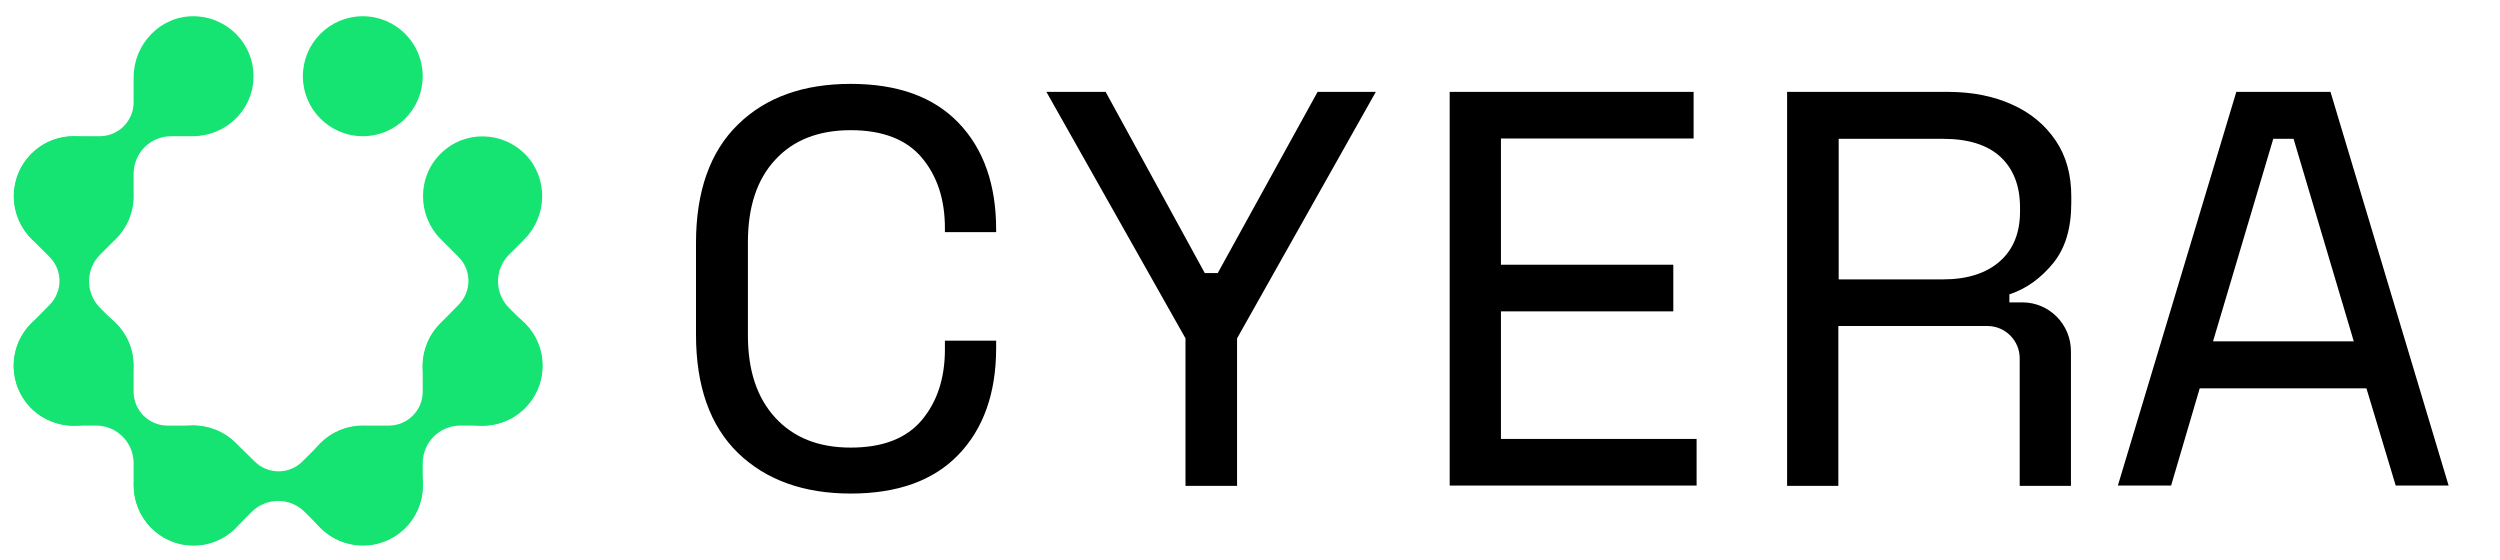 <svg width="183" height="41" viewBox="0 0 183 41" fill="none" xmlns="http://www.w3.org/2000/svg">
<path d="M5.394 9.97C2.916 9.97 0.923 12.022 1.008 14.531C1.093 16.812 2.945 18.665 5.223 18.75C7.73 18.836 9.781 16.84 9.781 14.36V12.735C9.781 11.195 11.005 9.97 12.543 9.97H14.11C16.502 9.97 18.496 8.088 18.553 5.722C18.639 3.241 16.645 1.217 14.195 1.189C11.746 1.16 9.781 3.213 9.781 5.665V7.489C9.781 8.858 8.67 9.97 7.303 9.97H5.394Z" fill="#15E473"/>
<path d="M9.781 26.762C9.781 24.281 7.73 22.285 5.224 22.371C2.945 22.457 1.094 24.31 1.008 26.59C0.923 29.099 2.917 31.152 5.395 31.152H7.018C8.556 31.152 9.781 32.378 9.781 33.917V35.485C9.781 37.88 11.661 39.876 14.025 39.933C16.503 40.018 18.525 38.023 18.553 35.571C18.582 33.119 16.531 31.152 14.082 31.152H12.259C10.892 31.152 9.781 30.04 9.781 28.672V26.762Z" fill="#15E473"/>
<path d="M17.272 32.435C15.506 30.668 12.658 30.724 10.949 32.549C9.411 34.231 9.411 36.854 10.949 38.508C12.658 40.332 15.506 40.389 17.272 38.622L18.411 37.481C19.493 36.398 21.231 36.398 22.313 37.481L23.424 38.593C25.104 40.275 27.839 40.361 29.576 38.736C31.37 37.025 31.427 34.203 29.69 32.464C27.981 30.724 25.133 30.753 23.424 32.492L22.142 33.775C21.174 34.744 19.607 34.744 18.639 33.775L17.272 32.435Z" fill="#15E473"/>
<path d="M26.557 31.152C24.079 31.152 22.085 33.205 22.171 35.714C22.256 37.994 24.107 39.847 26.386 39.933C28.892 40.019 30.943 38.023 30.943 35.543V33.918C30.943 32.378 32.168 31.152 33.706 31.152H35.272C37.665 31.152 39.659 29.271 39.716 26.904C39.801 24.424 37.807 22.4 35.358 22.371C32.908 22.343 30.943 24.395 30.943 26.847V28.672C30.943 30.04 29.832 31.152 28.465 31.152H26.557Z" fill="#15E473"/>
<path d="M2.29 23.682C0.524 25.45 0.581 28.301 2.404 30.011C4.084 31.551 6.704 31.551 8.356 30.011C10.179 28.301 10.236 25.45 8.47 23.682L7.331 22.542C6.249 21.459 6.249 19.72 7.331 18.636L8.442 17.524C10.122 15.842 10.208 13.105 8.584 11.366C6.875 9.57 4.055 9.513 2.318 11.252C0.581 12.963 0.609 15.814 2.347 17.524L3.628 18.807C4.597 19.777 4.597 21.345 3.628 22.314L2.29 23.682Z" fill="#15E473"/>
<path d="M32.225 23.682C30.459 25.45 30.516 28.301 32.339 30.011C34.019 31.551 36.639 31.551 38.291 30.011C40.114 28.301 40.171 25.45 38.405 23.682L37.266 22.542C36.184 21.459 36.184 19.72 37.266 18.636L38.377 17.524C40.057 15.842 40.143 13.105 38.519 11.366C36.81 9.57 33.99 9.513 32.253 11.252C30.516 12.963 30.544 15.814 32.282 17.524L33.563 18.807C34.532 19.777 34.532 21.345 33.563 22.314L32.225 23.682Z" fill="#15E473"/>
<path d="M26.556 9.97C28.979 9.97 30.943 8.004 30.943 5.579C30.943 3.155 28.979 1.189 26.556 1.189C24.134 1.189 22.17 3.155 22.17 5.579C22.17 8.004 24.134 9.97 26.556 9.97Z" fill="#15E473"/>
<path d="M62.274 36.128C58.815 36.128 56.063 35.129 54.017 33.154C51.971 31.155 50.947 28.278 50.947 24.474V17.794C50.947 14.015 51.971 11.114 54.017 9.115C56.063 7.115 58.815 6.14 62.274 6.14C65.708 6.14 68.339 7.091 70.166 8.993C71.993 10.894 72.918 13.503 72.918 16.794V16.99H69.167V16.697C69.167 14.6 68.607 12.894 67.486 11.553C66.366 10.212 64.612 9.529 62.274 9.529C59.911 9.529 58.06 10.261 56.745 11.699C55.405 13.137 54.747 15.161 54.747 17.721V24.548C54.747 27.108 55.405 29.107 56.745 30.57C58.084 32.032 59.911 32.764 62.274 32.764C64.636 32.764 66.366 32.081 67.486 30.74C68.607 29.399 69.167 27.668 69.167 25.596V24.938H72.918V25.474C72.918 28.765 71.993 31.374 70.166 33.276C68.339 35.178 65.708 36.128 62.274 36.128Z" fill="black"/>
<path d="M106.117 35.567V6.725H123.972V10.138H109.869V19.378H122.486V22.792H109.869V32.13H124.191V35.543H106.117V35.567Z" fill="black"/>
<path d="M96.448 6.725L89.14 19.988H88.19L80.932 6.725H76.596L86.778 24.767V35.567H90.553V24.767L100.71 6.725H96.448Z" fill="black"/>
<path d="M170.592 6.725H163.699L155.028 35.543H158.925L161.02 28.424H173.223L175.366 35.543H179.239L170.592 6.725ZM161.994 24.986L166.403 10.162H167.889L172.297 24.986H161.994Z" fill="black"/>
<path d="M134.567 23.864V35.567H130.816V6.725H142.581C144.359 6.725 145.942 7.042 147.282 7.651C148.646 8.261 149.693 9.139 150.473 10.284C151.252 11.43 151.618 12.796 151.618 14.38V14.844C151.618 16.721 151.179 18.184 150.278 19.281C149.377 20.378 148.329 21.134 147.087 21.548V22.134H148.037C150.01 22.134 151.593 23.743 151.593 25.717V35.567H147.842V26.229C147.842 24.937 146.795 23.864 145.479 23.864H134.567ZM134.567 20.451H142.216C143.994 20.451 145.382 20.012 146.381 19.135C147.379 18.257 147.866 17.038 147.866 15.477V15.185C147.866 13.6 147.379 12.357 146.429 11.479C145.479 10.601 144.067 10.162 142.24 10.162H134.592V20.451H134.567Z" fill="black"/>
</svg>
